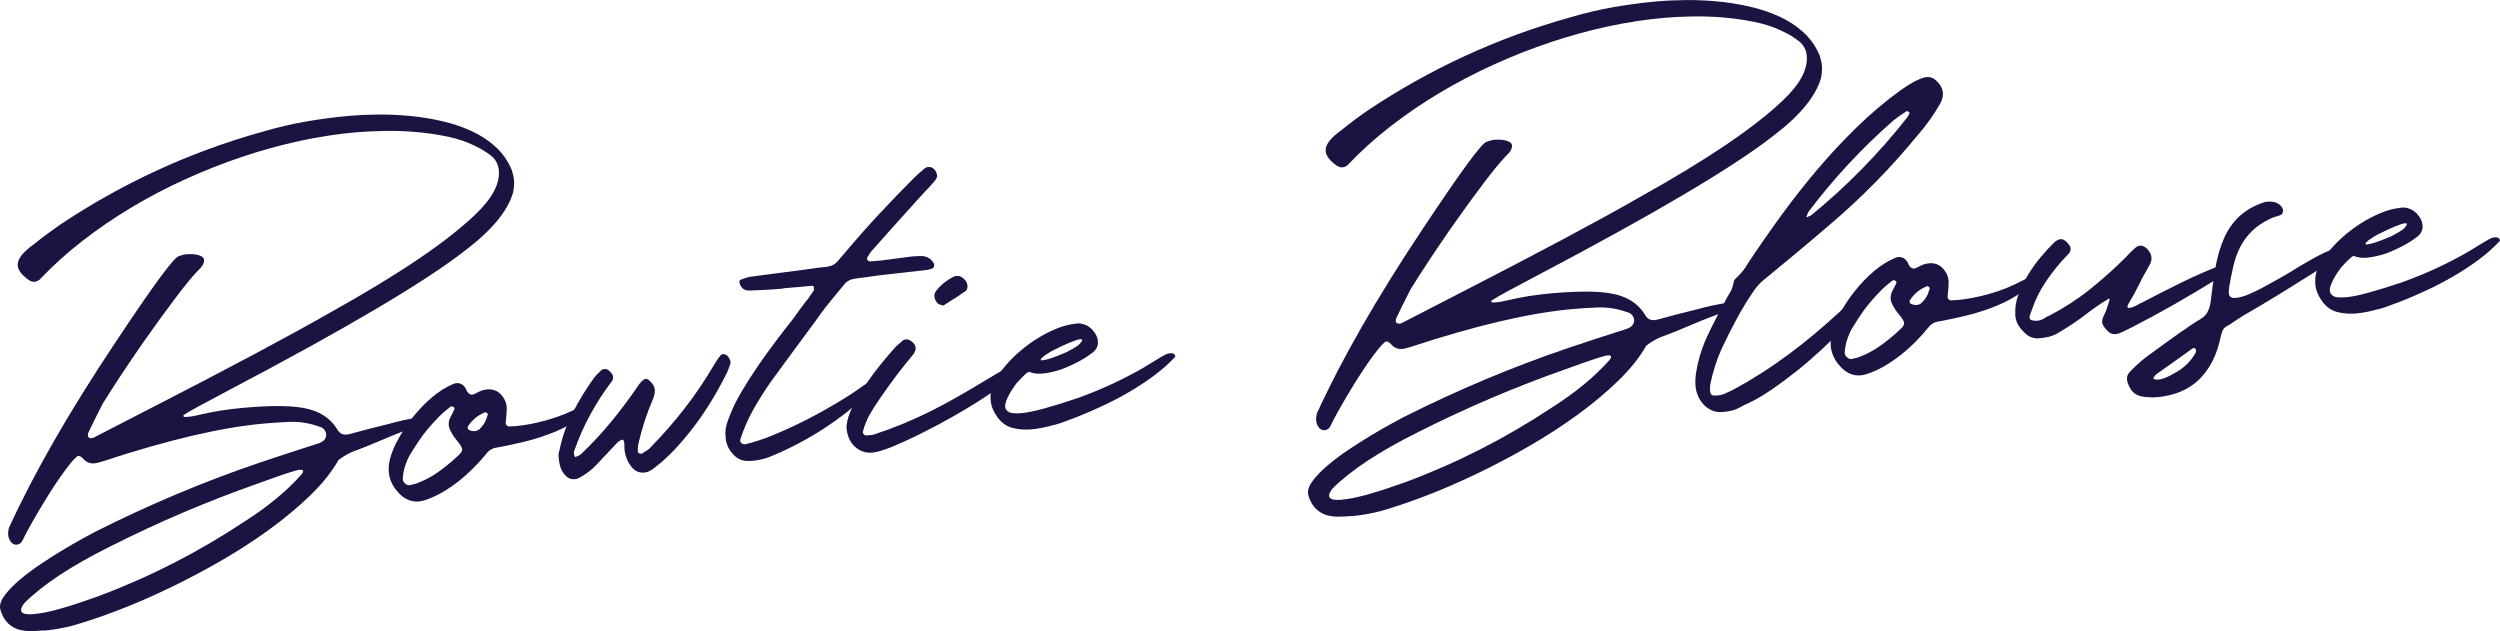 <?xml version="1.0" encoding="UTF-8"?><svg xmlns="http://www.w3.org/2000/svg" width="628.56" height="158.67" viewBox="0 0 628.56 158.67"><defs><style>.d{fill:#1b1442;}</style></defs><g id="a"/><g id="b"><g id="c"><g><path class="d" d="M10.9,158.51c-1.14,.1-2.25,.15-3.33,.16-1.08,0-2.09-.14-3.01-.43-.93-.29-1.77-.79-2.51-1.5-.75-.71-1.35-1.7-1.82-2.98-.13-.43-.2-.75-.22-.97-.08-.96,.35-2.06,1.3-3.29s2.2-2.5,3.74-3.8c1.54-1.3,3.26-2.59,5.15-3.86,1.9-1.27,3.74-2.45,5.55-3.53,1.8-1.08,3.44-2.03,4.91-2.84,1.47-.81,2.57-1.41,3.29-1.78,6.8-3.42,13.64-6.58,20.51-9.47,6.87-2.89,13.91-5.56,21.1-8,2.44-.83,4.89-1.64,7.33-2.43,2.45-.79,4.89-1.57,7.34-2.36,1.28-.51,1.87-1.29,1.78-2.34-.22-.99-.8-1.61-1.75-1.83-1.28-.46-2.56-.79-3.86-.99-1.3-.2-2.63-.25-3.99-.18-1.01,.04-2,.1-2.96,.16-.97,.06-1.95,.14-2.96,.23-10.68,.93-24.23,4.11-40.66,9.51-.94,.3-1.64,.47-2.07,.51-1.14,.1-2.08-.28-2.81-1.14-.49-.53-.93-.78-1.32-.74-.46,.26-1.08,.87-1.86,1.82-.78,.95-1.63,2.08-2.55,3.4-.92,1.32-1.87,2.74-2.83,4.28-.97,1.54-1.88,3.04-2.75,4.51-.86,1.46-1.65,2.83-2.35,4.11-.71,1.27-1.22,2.28-1.56,3.01-.19,.41-.41,.71-.68,.89-.27,.18-.54,.28-.8,.3-.57,.05-1.03-.13-1.37-.54-.49-.53-.77-1.19-.83-1.98-.04-.44,.02-1,.18-1.67,6.26-13.69,15.1-29.11,26.52-46.26,9.47-14.28,14.85-21.63,16.13-22.06,.77-.29,1.42-.46,1.94-.5,.26-.02,.65-.03,1.16-.04,.51,0,1,.05,1.47,.14,.47,.09,.89,.24,1.26,.45,.37,.21,.57,.49,.6,.84,.07,.83-.46,1.76-1.61,2.79-2.59,2.7-7.16,8.7-13.71,18.01-4.03,5.82-7.42,10.95-10.17,15.38-.83,1.62-1.53,3.01-2.11,4.19-.58,1.17-1.06,2.16-1.43,2.94-.15,.32-.21,.61-.19,.88,.04,.48,.37,.7,.98,.64,.26-.02,.52-.11,.77-.27,2.41-1.22,4.78-2.45,7.12-3.67,2.34-1.22,4.72-2.44,7.12-3.67,9.84-5.05,18.52-9.58,26.04-13.59s13.97-7.55,19.35-10.63c8.54-4.76,15.8-9.17,21.77-13.22,5.97-4.05,10.73-7.78,14.27-11.17,4.23-4.03,6.21-7.73,5.91-11.1-.13-1.53-.79-2.76-1.98-3.7-1.19-.93-2.49-1.73-3.92-2.4l-.35-.17c-1.98-.97-4.25-1.72-6.81-2.25-2.56-.53-5.19-.9-7.87-1.13-2.69-.23-5.34-.31-7.96-.26-2.62,.05-4.98,.17-7.08,.35-4.55,.4-9.24,1.12-14.07,2.16-4.83,1.04-9.64,2.37-14.44,3.98-4.8,1.61-9.55,3.48-14.26,5.62-4.71,2.13-9.24,4.5-13.6,7.11-4.36,2.61-8.49,5.43-12.39,8.46-3.9,3.03-7.47,6.26-10.7,9.67-.41,.34-.86,.54-1.34,.58-.39,.03-.85-.1-1.36-.41-1.79-1.25-2.73-2.47-2.83-3.66-.14-1.58,1.23-3.37,4.09-5.39,1.03-.84,2.08-1.66,3.16-2.46s2.16-1.58,3.24-2.33c15.79-10.56,32.78-18.37,50.95-23.45,1.94-.57,3.79-1.06,5.56-1.48,1.77-.42,3.55-.78,5.33-1.09,1.78-.31,3.58-.59,5.39-.83,1.81-.25,3.7-.46,5.67-.63,2.14-.19,4.51-.3,7.08-.32,2.58-.03,5.22,.08,7.94,.33,2.71,.25,5.41,.67,8.08,1.28,2.68,.6,5.18,1.43,7.5,2.49,2.32,1.05,4.37,2.39,6.14,4,1.77,1.61,3.13,3.56,4.09,5.86,.3,.94,.49,1.79,.55,2.53,.08,.96,0,2.03-.25,3.2-1.36,4.62-5.37,9.45-12.03,14.49-10.03,7.85-29.87,19.58-59.52,35.18-3.12,1.64-5.6,2.96-7.43,3.96-1.83,1-3.04,1.7-3.62,2.1-.13,.01-.2,.07-.22,.18-.01,.11-.04,.19-.08,.24,.14,.12,.25,.19,.32,.2,.07,.02,.39,0,.96-.05,.79-.07,1.57-.2,2.35-.4,1.99-.48,3.94-.87,5.85-1.17,1.91-.3,3.83-.53,5.76-.7,6.92-.61,12.02-.57,15.3,.12,3.77,.73,6.51,2.52,8.21,5.37,.52,.92,1.31,1.34,2.36,1.25l.72-.13c2.97-.83,6.05-1.63,9.25-2.4,1.85-.51,3.43-.91,4.73-1.17s2.36-.46,3.19-.58c1.14-.1,1.89-.01,2.27,.26,.14,.12,.22,.25,.23,.38,.03,.35-1.09,.93-3.35,1.75-.73,.29-1.71,.66-2.95,1.12-1.24,.46-2.71,1.05-4.41,1.78-3.66,1.55-6.17,2.57-7.54,3.04-1.45,.52-2.86,1.31-4.23,2.36-1.68,2.97-4.04,5.92-7.07,8.86s-6.45,5.79-10.27,8.57c-3.82,2.78-7.9,5.42-12.24,7.92-4.35,2.5-8.71,4.8-13.09,6.9-4.38,2.1-8.66,3.96-12.85,5.56-4.18,1.6-8,2.88-11.44,3.85-1.86,.47-3.79,.84-5.79,1.1l-1.44,.13Zm-1.04-4.28c3.01-.4,7.91-1.82,14.71-4.27,12.99-4.84,25.25-11.1,36.8-18.77,5.89-3.74,10.71-7.71,14.44-11.92,.28-.33,.41-.63,.38-.89-.02-.22-.34-.3-.95-.25-.88,.08-4.33,1.22-10.35,3.42-6.38,2.24-12.65,4.67-18.82,7.3-6.17,2.63-12.27,5.47-18.31,8.52-9.72,4.82-16.94,9.58-21.65,14.27-1.58,2.08-.84,3.01,2.23,2.78l1.5-.2Z"/><path class="d" d="M146.06,102.22c1.47-.79,2.45-1.21,2.93-1.25,.48-.04,.47,.31-.04,1.06-1.14,1.56-2.69,2.93-4.64,4.11-1.95,1.19-4.05,2.2-6.32,3.03-2.26,.84-4.55,1.52-6.87,2.06-2.31,.53-4.38,.97-6.21,1.3-1.09,.14-1.97,.66-2.64,1.55-.96,1.19-2.02,2.37-3.2,3.55-1.18,1.18-2.42,2.3-3.74,3.34-1.32,1.04-2.69,1.98-4.12,2.81-1.43,.83-2.89,1.49-4.39,1.97-.51,.18-1.01,.29-1.49,.33-1.79,.16-3.42-.47-4.86-1.89-2.47-2.48-3.27-5.4-2.42-8.79,.43-1.67,1.18-3.44,2.25-5.32,1.07-1.88,2.31-3.7,3.72-5.46,1.41-1.75,2.95-3.33,4.61-4.74,1.66-1.4,3.32-2.46,4.98-3.18,.21-.11,.4-.19,.57-.25,.17-.06,.37-.1,.59-.12,.48-.04,.93,.06,1.35,.31,.42,.25,.79,.67,1.1,1.26,0,.09,.04,.15,.08,.19,.01,.13,.04,.22,.09,.26,.41,.63,.83,.92,1.27,.88,.17-.01,.3-.05,.39-.1,.17-.06,.32-.12,.45-.17,.13-.05,.27-.13,.44-.24,.17-.1,.34-.18,.51-.24,.17-.06,.34-.14,.51-.24,.51-.18,1.01-.29,1.49-.33,1.4-.12,2.55,.28,3.45,1.22,.9,.94,1.4,2.04,1.51,3.31-.01,.88-.06,1.79-.16,2.73l-.11,1c-.02,.27,.04,.5,.19,.71,.15,.21,.34,.32,.56,.35,.26-.02,.53-.04,.79-.04s.55-.02,.86-.04c2.54-.22,5.26-.75,8.17-1.58,2.91-.83,5.69-1.95,8.34-3.38Zm-31.95,.15s-.11-.02-.21-.08c-.09-.06-.16-.11-.21-.15-.09,0-.26,.07-.51,.18-.99,.75-1.96,1.59-2.89,2.54-.93,.94-1.84,1.94-2.72,2.98-.88,1.05-1.69,2.13-2.43,3.26-.74,1.12-1.44,2.22-2.09,3.29-1.06,1.95-1.66,3.94-1.79,5.98,0,.44,.18,.83,.57,1.17,.38,.34,.77,.5,1.17,.46,.04-.05,.15-.08,.32-.09,.22-.06,.42-.11,.62-.15s.4-.09,.62-.15c2.05-.75,3.93-1.73,5.63-2.94,1.7-1.21,3.33-2.54,4.88-4,.78-.69,1.16-1.25,1.14-1.69-.02-.44-.42-1.13-1.21-2.08-.74-.86-1.32-1.74-1.75-2.62-.53-1.01-.58-2.04-.14-3.1,.11-.23,.23-.45,.34-.66,.11-.21,.23-.43,.34-.66l.5-1.04s-.02-.12-.05-.23c-.03-.11-.07-.18-.12-.22Zm8.56,1.77s-.07-.08-.08-.13l-.21-.18c-.05-.08-.12-.13-.21-.15-.09-.01-.16-.02-.2-.02-1.83,.73-3.27,1.92-4.32,3.55-.08,.1-.1,.24-.06,.44,.04,.2,.13,.33,.27,.41,.51,.27,1.03,.37,1.55,.33,.44-.04,.83-.21,1.18-.53,.35-.32,.67-.69,.96-1.11,.29-.42,.53-.87,.71-1.35,.18-.48,.32-.9,.42-1.26Z"/><path class="d" d="M140.42,114.16c.07-.23,.12-.46,.17-.71,.04-.25,.1-.48,.17-.71,.69-3.19,1.8-6.26,3.33-9.19,1.53-2.94,3.24-5.72,5.12-8.36,.39-.56,.9-1.12,1.51-1.65,.12-.1,.26-.24,.42-.43,.2-.19,.46-.3,.77-.33,.44-.04,.82,.08,1.16,.36,.14,.12,.36,.34,.65,.67,.25,.29,.38,.62,.42,.99,.03,.37-.05,.7-.25,.98-2.02,2.65-3.83,5.43-5.42,8.35-1.6,2.92-2.94,5.95-4.04,9.09-.04,.05-.06,.09-.05,.14,0,.04-.01,.09-.05,.14-.07,.23-.07,.47,0,.73,.07,.26,.15,.49,.26,.7,.08-.05,.16-.08,.22-.09s.14-.03,.22-.08c.3-.11,.62-.27,.95-.48,2.81-2.67,5.43-5.49,7.86-8.46,2.43-2.97,4.74-6.07,6.93-9.31,.32-.42,.72-.81,1.22-1.17,.04,0,.09-.02,.13-.04,.04-.03,.11-.04,.19-.05,.22-.02,.42,.03,.61,.15,.9,.67,1.44,1.38,1.64,2.14,.2,.76,.06,1.71-.41,2.85-1.54,3.58-2.74,7.25-3.6,11.03-.07,.23-.11,.47-.13,.74-.02,.27-.04,.51-.07,.73,.03,.31,.02,.53,0,.66,.01,.13,.1,.26,.26,.37,.16,.12,.36,.17,.58,.15,.17-.02,.3-.05,.39-.1,.08-.1,.16-.17,.25-.22,.08-.05,.17-.1,.25-.15,.51-.26,.94-.57,1.31-.91l.24-.29c3.12-3.18,5.98-6.47,8.6-9.85,2.62-3.38,5.06-7,7.32-10.86,.46-.79,.99-1.56,1.58-2.32,.12-.19,.33-.29,.63-.32l.26-.02c.45,.05,.85,.33,1.2,.85,.35,.52,.5,.98,.45,1.38-.1,.36-.21,.71-.34,1.05-.13,.34-.26,.7-.4,1.06-1.05,2.17-2.25,4.4-3.62,6.7-1.36,2.3-2.86,4.54-4.47,6.71-1.62,2.17-3.34,4.23-5.15,6.17-1.81,1.95-3.72,3.64-5.71,5.1-.04,.05-.1,.08-.19,.08-.54,.4-1.16,.63-1.86,.69-1.23,.11-2.28-.37-3.17-1.44-1.19-1.53-1.79-3.29-1.78-5.27,.02-.22,.02-.44-.02-.66-.04-.22-.09-.43-.16-.65-.05-.04-.08-.1-.08-.19,0-.04-.07-.06-.2-.05l-.26,.02s-.08,.07-.13,.08c-.04,0-.09,.03-.13,.08-.21,.11-.4,.22-.56,.35-.17,.12-.33,.28-.49,.47-1.66,1.73-3.33,3.51-5.03,5.34-1.33,1.39-2.85,2.52-4.54,3.37-.34,.12-.62,.19-.84,.21-.79,.07-1.47-.14-2.04-.62-.81-.72-1.36-1.57-1.64-2.54s-.43-2.02-.44-3.17Z"/><path class="d" d="M188.23,73.05c-1.15-.03-1.91-.65-2.28-1.85-.13-.47-.02-.77,.32-.89,.08-.05,.16-.08,.22-.08s.14-.03,.22-.09c.72-.28,1.41-.48,2.07-.58,2.27-.29,4.54-.58,6.8-.89,2.27-.31,4.53-.61,6.8-.89,.61-.1,1.24-.18,1.9-.26,.66-.08,1.29-.17,1.9-.27l1.18-.1c.39-.04,.7-.08,.91-.15,.96-.17,1.71-.59,2.27-1.26,.32-.38,.66-.77,1.02-1.18,.36-.41,.7-.8,1.02-1.18,2.76-3.29,5.58-6.48,8.46-9.57,2.88-3.1,5.85-6.17,8.89-9.21,.41-.39,.8-.75,1.19-1.1s.79-.69,1.2-1.03c.33-.29,.69-.46,1.08-.49,.83-.07,1.49,.36,1.96,1.28,.37,.67,.32,1.34-.16,2-.28,.33-.55,.64-.81,.93-.26,.29-.53,.6-.81,.93-.16,.15-.31,.29-.43,.43s-.26,.29-.43,.43c-.44,.52-.9,1.04-1.39,1.54s-.95,1.02-1.39,1.54c-1.73,1.92-3.46,3.83-5.19,5.75-1.73,1.92-3.46,3.85-5.18,5.81-.49,.48-.9,1.05-1.24,1.7-.16,.19-.26,.33-.29,.42-.07,.23-.07,.4-.02,.53,.29,.33,.55,.48,.77,.46l2.96-.26,.2-.02c.48-.09,.95-.15,1.41-.19s.93-.1,1.41-.19c.74-.11,1.5-.21,2.29-.3,.79-.09,1.55-.19,2.29-.3,.48-.04,.93-.07,1.35-.08,.42-.01,.85-.02,1.29-.01,1.34,.15,2.3,.84,2.89,2.06,.01,.13,0,.3-.06,.5-.05,.2-.11,.35-.19,.45-.21,.11-.45,.19-.71,.26-.26,.07-.52,.13-.78,.2l-7.86,.89c-.83,.12-1.64,.21-2.42,.28-.79,.07-1.6,.16-2.42,.28-.35,.08-.72,.13-1.11,.16-.39,.04-.76,.09-1.11,.16-.48,.09-.98,.15-1.5,.2s-1.03,.11-1.5,.2c-1.36,.12-2.41,.7-3.16,1.73-1.2,1.43-2.41,2.89-3.62,4.39-1.22,1.5-2.35,3.02-3.41,4.57-1.89,2.55-3.77,5.08-5.62,7.61-1.85,2.52-3.72,5.08-5.62,7.67-1.61,2.3-3.07,4.62-4.39,6.97-1.32,2.34-2.41,4.85-3.28,7.53-.1,.32-.02,.61,.24,.87,.27,.26,.6,.38,.99,.34,2.16-.5,4.56-1.29,7.2-2.38,2.64-1.09,5.32-2.33,8.05-3.71,2.72-1.38,5.35-2.84,7.89-4.36,2.54-1.52,4.74-2.96,6.6-4.32,.58-.4,1.12-.7,1.61-.9,.49-.2,.91-.31,1.26-.34,.22-.02,.38,.01,.47,.09,.19,.16,.26,.35,.22,.58s-.16,.46-.34,.69c-.18,.24-.37,.46-.57,.68-.2,.22-.39,.38-.55,.48-.04,.05-.07,.07-.09,.07-.02,0-.05,.03-.09,.07-7.58,7.19-16.16,12.73-25.74,16.61-1.28,.46-2.56,.75-3.83,.86-.22,.02-.45,.04-.69,.06-.24,.02-.47,.02-.7,0-1.32,.03-2.44-.41-3.36-1.29-1.4-1.33-2.15-2.88-2.26-4.63-.17-1.4,.02-2.8,.56-4.22,.07-.23,.16-.45,.27-.69,.11-.23,.2-.46,.27-.69,.72-1.87,1.71-3.88,2.98-6.02,1.27-2.14,2.64-4.28,4.1-6.41,1.47-2.13,2.96-4.21,4.49-6.22,1.52-2.01,2.94-3.84,4.25-5.5,.55-.8,1.11-1.57,1.68-2.33,.57-.76,1.14-1.51,1.69-2.26,.04-.05,.08-.07,.13-.08l1.76-2.54c.03-.13,.03-.42,0-.86-.05-.04-.07-.08-.08-.12,0-.09-.06-.14-.15-.15-.09-.01-.18-.02-.27-.01l-6.3,.55c-.22,.02-.42,.04-.59,.05s-.35,.05-.52,.11c-1.4,.12-2.81,.23-4.24,.3-1.43,.08-2.84,.14-4.25,.17Z"/><path class="d" d="M219.39,113.8c-1.05,.09-1.99-.05-2.82-.42-.83-.37-1.52-.88-2.09-1.54-.56-.66-.98-1.4-1.25-2.24s-.4-1.67-.39-2.51c.13-1.51,.68-3.2,1.64-5.07,.96-1.87,2.08-3.73,3.35-5.59,1.27-1.85,2.6-3.61,3.97-5.28,1.38-1.66,2.55-3.02,3.51-4.08l1.29-1.11c.32-.38,.7-.59,1.14-.63,.44-.04,.82,.06,1.15,.3,1.5,.97,1.73,2.14,.7,3.51-2.96,3.52-5.72,7.18-8.3,10.98-.04,.09-.13,.23-.29,.42-.86,1.22-1.66,2.48-2.38,3.78s-1.28,2.71-1.68,4.25c-.02,.22,.06,.44,.25,.64,.19,.2,.42,.29,.69,.27,.35-.03,.7-.06,1.05-.09s.7-.1,1.04-.22c2.53-.84,4.93-1.73,7.21-2.68,2.28-.95,4.49-1.96,6.65-3.03,2.16-1.07,4.32-2.22,6.48-3.45,2.16-1.22,4.4-2.54,6.7-3.93,1.09-.67,2.1-1.28,3.05-1.82s1.77-1.03,2.49-1.44c.21-.11,.48-.21,.8-.3,.32-.09,.62-.15,.88-.18,.57-.05,.87,.12,.91,.52-.02,.75-.78,1.78-2.28,3.08-1.5,1.3-3.39,2.7-5.69,4.2-2.29,1.5-4.83,3.04-7.6,4.6-2.77,1.57-5.48,3-8.12,4.32-2.64,1.31-5.04,2.4-7.19,3.28-2.15,.87-3.78,1.36-4.87,1.45Zm17.81-36.96c-.09-.04-.18-.06-.27-.08-.09-.01-.18-.04-.27-.08-.27-.06-.5-.13-.68-.21-.52-.44-.86-.97-1-1.6-.14-.63-.04-1.18,.32-1.65,1.15-1.51,2.63-2.72,4.45-3.63,.12-.1,.26-.16,.42-.17l.43-.04c.57-.05,1.09,.15,1.57,.59,.81,.64,1.16,1.4,1.06,2.29-.03,.18-.08,.36-.15,.54-.07,.18-.17,.3-.3,.36-.71,.5-1.4,.98-2.09,1.44s-1.39,.89-2.1,1.31c-.21,.15-.44,.3-.69,.46s-.48,.31-.69,.46Z"/><path class="d" d="M270.68,81.32c.66-.06,1.33,.04,2.01,.29,.54,.13,1.17,.54,1.89,1.22,.88,.98,1.36,1.91,1.44,2.79l.02,.26c.09,1.01-.32,1.9-1.22,2.69-1.24,.95-2.49,1.75-3.76,2.41-1.27,.66-2.62,1.28-4.07,1.85-1.89,.61-3.51,.97-4.87,1.09-1.31,.12-2.43-.03-3.35-.43l-.2,.02c-.47,.22-1.5,1.21-3.11,2.99-.24,.33-.52,.74-.85,1.23-.33,.49-.64,1-.92,1.54-.28,.53-.53,1.06-.72,1.59-.2,.52-.28,.98-.24,1.38,.07,.79,.58,1.32,1.53,1.59,.76,.11,1.69,.12,2.78,.02,2.45-.21,7.06-1.46,13.83-3.73,3.21-1.16,6.15-2.37,8.82-3.62,2.67-1.25,5.14-2.52,7.41-3.82,3.97-2.46,6.12-3.71,6.42-3.74,.13-.06,.37-.1,.72-.13,.57-.05,.96,.12,1.17,.49,.05,.13,.09,.24,.09,.32v.07c-1.57,1.68-3.35,3.26-5.34,4.74-1.99,1.48-4.07,2.85-6.26,4.12-2.18,1.27-4.41,2.44-6.68,3.5-2.27,1.06-4.49,2.01-6.66,2.87-3.24,1.25-5.15,1.91-5.72,1.96-2.07,.58-3.93,.94-5.6,1.08-1.62,.14-3.19,.01-4.7-.38-1.51-.4-2.77-1.3-3.78-2.71-1.01-1.41-1.57-2.82-1.69-4.22v-.13c-.23-2.54,.68-4.98,2.72-7.32,1.03-1.37,2.26-2.72,3.71-4.06,1.45-1.34,3.02-2.56,4.71-3.66,1.69-1.1,3.43-2.02,5.22-2.77,1.79-.75,3.53-1.2,5.24-1.35Zm-9,9.12c.01,.13,.15,.19,.41,.16,1.09-.1,3.11-.78,6.04-2.05,.72-.37,1.32-.7,1.8-.98,.48-.28,.89-.55,1.22-.8,.65-.63,.96-1.08,.94-1.34,0-.09-.17-.14-.48-.16-1.26,.2-3.67,1.2-7.21,3.01-1.85,1.09-2.75,1.81-2.72,2.16Z"/><path class="d" d="M339.76,129.74c-1.14,.1-2.25,.15-3.33,.16-1.08,0-2.09-.14-3.02-.43-.93-.29-1.77-.79-2.51-1.5-.75-.71-1.35-1.7-1.82-2.98-.13-.43-.2-.75-.22-.97-.08-.96,.35-2.06,1.3-3.29,.95-1.23,2.2-2.5,3.74-3.8,1.54-1.3,3.26-2.59,5.15-3.86,1.9-1.27,3.74-2.44,5.55-3.53,1.8-1.08,3.44-2.03,4.91-2.84,1.47-.81,2.57-1.41,3.29-1.78,6.8-3.42,13.64-6.58,20.51-9.47,6.87-2.89,13.91-5.56,21.1-8,2.44-.83,4.89-1.64,7.33-2.43,2.45-.79,4.89-1.57,7.34-2.36,1.28-.51,1.87-1.29,1.78-2.34-.22-1-.8-1.61-1.75-1.83-1.28-.46-2.56-.79-3.86-.99-1.3-.19-2.63-.25-3.99-.18-1.01,.04-2,.1-2.96,.16-.97,.06-1.95,.14-2.96,.23-10.68,.94-24.23,4.11-40.66,9.51-.94,.3-1.64,.47-2.07,.51-1.14,.1-2.08-.28-2.81-1.14-.49-.53-.93-.78-1.32-.75-.46,.26-1.08,.87-1.86,1.82-.78,.95-1.63,2.08-2.55,3.4-.92,1.32-1.87,2.74-2.83,4.28-.97,1.54-1.88,3.04-2.75,4.51-.86,1.46-1.65,2.83-2.35,4.11-.71,1.28-1.22,2.28-1.56,3.01-.18,.41-.41,.71-.68,.89-.27,.18-.54,.28-.8,.3-.57,.05-1.03-.13-1.37-.54-.49-.53-.77-1.19-.83-1.98-.04-.44,.02-.99,.18-1.67,6.26-13.69,15.1-29.11,26.52-46.26,9.47-14.28,14.85-21.63,16.13-22.06,.77-.29,1.42-.45,1.94-.5,.26-.02,.65-.03,1.15-.04,.51,0,1,.04,1.47,.14,.47,.09,.89,.24,1.26,.45,.37,.21,.57,.49,.6,.84,.07,.83-.46,1.76-1.61,2.79-2.59,2.7-7.16,8.7-13.71,18.01-4.03,5.82-7.42,10.95-10.17,15.38-.83,1.62-1.53,3.01-2.11,4.19-.58,1.17-1.06,2.16-1.43,2.94-.15,.32-.21,.61-.19,.88,.04,.48,.37,.7,.98,.64,.26-.02,.52-.11,.77-.27,2.41-1.22,4.78-2.45,7.12-3.67,2.34-1.22,4.72-2.44,7.12-3.67,9.84-5.05,18.52-9.58,26.04-13.59s13.97-7.55,19.35-10.63c8.54-4.76,15.79-9.17,21.77-13.22,5.97-4.05,10.73-7.78,14.27-11.17,4.23-4.03,6.21-7.73,5.91-11.1-.13-1.53-.79-2.76-1.98-3.7s-2.49-1.73-3.92-2.4l-.35-.17c-1.98-.97-4.25-1.72-6.81-2.25-2.56-.53-5.19-.9-7.87-1.13-2.69-.23-5.34-.31-7.96-.26-2.62,.05-4.98,.17-7.08,.36-4.55,.4-9.24,1.12-14.07,2.16-4.83,1.04-9.64,2.37-14.44,3.98-4.8,1.61-9.55,3.48-14.26,5.62s-9.24,4.5-13.6,7.11c-4.36,2.61-8.49,5.43-12.39,8.46-3.9,3.03-7.47,6.26-10.7,9.67-.41,.35-.86,.54-1.34,.58-.39,.04-.85-.1-1.36-.41-1.79-1.25-2.73-2.47-2.83-3.66-.14-1.58,1.23-3.37,4.09-5.39,1.03-.84,2.08-1.66,3.16-2.46,1.08-.8,2.15-1.58,3.24-2.33,15.79-10.56,32.78-18.37,50.95-23.45,1.94-.57,3.79-1.06,5.56-1.48,1.77-.42,3.55-.78,5.33-1.1,1.78-.31,3.58-.59,5.39-.83,1.81-.25,3.7-.46,5.67-.63,2.14-.19,4.51-.29,7.08-.32s5.22,.08,7.94,.33c2.71,.25,5.41,.67,8.08,1.28,2.68,.6,5.18,1.43,7.5,2.49,2.32,1.05,4.37,2.39,6.14,4,1.77,1.61,3.13,3.56,4.09,5.86,.3,.94,.49,1.79,.55,2.53,.08,.96,0,2.03-.25,3.2-1.36,4.62-5.37,9.45-12.03,14.49-10.03,7.85-29.87,19.58-59.52,35.18-3.12,1.64-5.6,2.96-7.43,3.96-1.83,1-3.04,1.7-3.62,2.1-.13,.01-.2,.07-.22,.18-.01,.11-.04,.19-.08,.24,.14,.12,.25,.19,.32,.2,.07,.02,.39,0,.96-.05,.79-.07,1.57-.2,2.35-.4,1.99-.48,3.94-.87,5.85-1.17,1.91-.3,3.83-.53,5.76-.7,6.92-.6,12.02-.57,15.29,.12,3.77,.73,6.51,2.52,8.21,5.37,.52,.92,1.31,1.34,2.36,1.25l.72-.13c2.97-.83,6.05-1.63,9.25-2.4,1.85-.51,3.43-.91,4.73-1.17,1.3-.27,2.36-.46,3.19-.58,1.14-.1,1.89-.01,2.27,.26,.14,.12,.22,.25,.23,.38,.03,.35-1.09,.93-3.35,1.75-.73,.29-1.71,.66-2.95,1.12-1.24,.46-2.71,1.05-4.41,1.78-3.66,1.56-6.17,2.57-7.54,3.04-1.45,.52-2.86,1.31-4.23,2.35-1.68,2.97-4.04,5.92-7.07,8.86-3.03,2.93-6.45,5.79-10.27,8.57-3.82,2.78-7.9,5.42-12.24,7.92-4.35,2.5-8.71,4.8-13.09,6.9-4.38,2.1-8.66,3.96-12.85,5.56-4.18,1.6-8,2.88-11.44,3.85-1.86,.47-3.79,.84-5.79,1.1l-1.44,.13Zm-1.04-4.28c3.01-.4,7.91-1.82,14.71-4.26,12.99-4.84,25.25-11.1,36.8-18.77,5.89-3.74,10.71-7.71,14.44-11.92,.28-.33,.41-.63,.38-.89-.02-.22-.33-.3-.95-.25-.88,.08-4.33,1.22-10.35,3.42-6.38,2.23-12.65,4.67-18.82,7.3-6.17,2.63-12.27,5.47-18.31,8.52-9.72,4.82-16.94,9.58-21.65,14.27-1.58,2.08-.84,3.01,2.23,2.78l1.5-.2Z"/><path class="d" d="M432.95,103.59c-.92,.08-1.77-.06-2.55-.41-.78-.35-1.46-.83-2.04-1.44-.58-.61-1.05-1.32-1.41-2.13-.36-.81-.57-1.65-.65-2.52-.1-1.09-.04-2.27,.16-3.52,.2-1.25,.47-2.51,.83-3.78,.35-1.26,.77-2.49,1.27-3.68,.49-1.19,.98-2.27,1.47-3.24,.71-1.43,1.43-2.84,2.14-4.22,.72-1.39,1.46-2.77,2.22-4.16,.79-1.08,1.28-2.25,1.48-3.5,.02-.27,.12-.51,.3-.72,.18-.21,.37-.42,.58-.61,1.1-1.02,2.01-2.18,2.74-3.48,2.61-3.93,5.35-7.88,8.23-11.84,2.87-3.96,5.89-7.8,9.05-11.54,3.16-3.74,6.48-7.32,9.98-10.73,3.49-3.42,7.17-6.53,11.03-9.33,.38-.25,.84-.57,1.41-.95,.56-.38,1.15-.74,1.76-1.08,.61-.34,1.22-.64,1.84-.89,.62-.25,1.15-.4,1.58-.44,.96-.08,1.76,.2,2.39,.85,1.86,1.65,2.23,3.56,1.1,5.73-1.65,2.88-3.49,5.49-5.54,7.83-3.39,4.13-6.92,8.08-10.61,11.85-3.69,3.76-7.58,7.39-11.69,10.88-2.75,2.36-5.51,4.7-8.29,7.01-2.78,2.32-5.58,4.63-8.42,6.96-.87,.69-1.81,1.79-2.82,3.29-1.02,1.5-2,3.1-2.96,4.79-.95,1.7-1.84,3.37-2.67,5.03-.83,1.66-1.48,3-1.96,4.01-.67,1.47-1.24,2.96-1.72,4.49-.48,1.52-.88,3.06-1.18,4.64-.06,.36-.08,.7-.08,1.03,0,.33,.05,.67,.12,1.01,.01,.17,.11,.32,.27,.44,.17,.12,.31,.19,.45,.23l.33-.03c.14,.03,.28,.04,.43,.03,.15-.01,.3-.03,.43-.04,.48-.04,.96-.15,1.43-.32,1.06-.45,2.1-.94,3.11-1.5,1.01-.55,2-1.11,2.96-1.68,2.52-1.5,4.9-3.03,7.14-4.59,2.25-1.56,4.42-3.18,6.52-4.84,2.1-1.66,4.18-3.4,6.23-5.21,2.05-1.81,4.11-3.69,6.19-5.64,.98-.88,1.8-1.35,2.46-1.41,.61-.05,.98,.17,1.12,.66,.13,.5,.04,.93-.28,1.32-.15,.28-.47,.71-.94,1.31-.48,.59-1.02,1.24-1.62,1.93-.6,.69-1.19,1.35-1.78,1.97-.58,.63-1.04,1.11-1.36,1.44-.04,.05-.07,.07-.09,.07-.02,0-.05,.03-.09,.08-1.45,1.54-3.15,3.21-5.09,5.01s-3.98,3.56-6.12,5.27c-2.15,1.71-4.31,3.31-6.5,4.8-2.19,1.49-4.25,2.68-6.21,3.55-.3,.11-.58,.25-.86,.41-.27,.16-.56,.31-.85,.47-.72,.37-1.43,.63-2.15,.78-.71,.15-1.44,.26-2.19,.32Zm21.83-49.22c.22-.02,.39-.08,.51-.18,8.98-7.31,17.1-15.59,24.36-24.83,.19-.33,.34-.65,.45-.96-.02-.17-.11-.28-.29-.31-.14-.12-.28-.17-.41-.16-.17,.1-.32,.21-.47,.31-.15,.1-.3,.2-.47,.31-.79,.51-1.62,1.11-2.49,1.81-7.83,6.86-14.9,14.47-21.23,22.83-.08,.1-.14,.19-.17,.28s-.07,.18-.11,.27c-.04,.09-.05,.16-.05,.2,0,.04-.01,.09-.05,.14-.19,.37-.19,.55-.02,.53,.13-.01,.28-.09,.44-.24Z"/><path class="d" d="M508.6,70.5c1.47-.79,2.45-1.21,2.93-1.25,.48-.04,.47,.31-.04,1.06-1.14,1.56-2.69,2.93-4.64,4.11-1.95,1.19-4.05,2.2-6.32,3.04-2.27,.84-4.55,1.52-6.87,2.06-2.31,.53-4.38,.97-6.21,1.3-1.09,.14-1.97,.66-2.64,1.55-.96,1.19-2.02,2.37-3.2,3.55-1.18,1.19-2.42,2.3-3.74,3.34-1.32,1.04-2.7,1.98-4.12,2.81-1.43,.83-2.89,1.49-4.39,1.97-.51,.18-1.01,.29-1.49,.33-1.79,.16-3.42-.47-4.86-1.89-2.47-2.48-3.27-5.4-2.42-8.79,.43-1.67,1.18-3.45,2.25-5.33,1.07-1.88,2.31-3.7,3.72-5.45,1.41-1.75,2.95-3.33,4.61-4.74,1.66-1.4,3.32-2.46,4.98-3.18,.21-.11,.4-.19,.57-.25,.17-.06,.37-.1,.58-.12,.48-.04,.93,.06,1.35,.31,.42,.25,.79,.67,1.1,1.26,0,.09,.03,.15,.08,.19,.01,.13,.04,.22,.09,.26,.41,.63,.83,.92,1.27,.88,.17-.01,.3-.05,.39-.1,.17-.06,.32-.12,.45-.17,.13-.05,.28-.13,.44-.24,.17-.1,.34-.18,.51-.24,.17-.06,.34-.14,.51-.24,.51-.18,1.01-.29,1.49-.33,1.4-.12,2.55,.28,3.45,1.22,.9,.94,1.4,2.04,1.51,3.31-.01,.88-.06,1.79-.16,2.73l-.11,1c-.02,.27,.04,.5,.19,.71s.34,.32,.56,.35c.26-.02,.53-.04,.79-.04,.27,0,.55-.02,.86-.04,2.54-.22,5.26-.75,8.17-1.57s5.69-1.95,8.34-3.38Zm-31.95,.15s-.11-.02-.21-.08c-.09-.06-.17-.11-.21-.15-.09,0-.26,.07-.51,.18-.99,.75-1.96,1.59-2.89,2.54-.93,.94-1.84,1.94-2.72,2.98-.88,1.05-1.69,2.13-2.43,3.26-.74,1.12-1.44,2.22-2.09,3.29-1.06,1.95-1.66,3.94-1.79,5.98,0,.44,.18,.83,.57,1.17,.38,.34,.77,.5,1.17,.46,.04-.05,.15-.08,.32-.09,.22-.06,.42-.11,.62-.15,.19-.04,.4-.09,.62-.15,2.05-.75,3.93-1.73,5.63-2.94s3.33-2.54,4.88-4c.78-.68,1.16-1.25,1.14-1.69-.02-.44-.42-1.13-1.21-2.08-.74-.86-1.32-1.74-1.75-2.63-.53-1.01-.58-2.04-.14-3.1,.11-.23,.23-.45,.34-.66,.11-.21,.23-.43,.34-.66l.5-1.04s-.02-.12-.05-.23c-.03-.11-.07-.18-.12-.22Zm8.56,1.77s-.07-.08-.08-.12l-.21-.18c-.05-.08-.12-.13-.21-.15-.09-.01-.16-.02-.2-.02-1.83,.73-3.27,1.92-4.32,3.55-.08,.1-.1,.24-.06,.44,.04,.19,.13,.33,.27,.41,.51,.26,1.02,.37,1.55,.33,.44-.04,.83-.21,1.18-.53,.35-.32,.67-.69,.96-1.11s.53-.87,.71-1.35c.18-.48,.32-.9,.42-1.26Z"/><path class="d" d="M506.71,79.13c-.13-1.53,.1-3.15,.7-4.86,.6-1.71,1.4-3.39,2.4-5.04,1-1.65,2.1-3.2,3.3-4.62s2.31-2.63,3.32-3.6c.57-.53,1.1-.82,1.58-.87,.79-.07,1.56,.46,2.32,1.58,.15,.16,.23,.39,.26,.67,.03,.29,0,.54-.07,.77-.14,.37-.46,.77-.95,1.21-1.78,1.83-3.47,3.92-5.08,6.27-1.6,2.35-2.8,4.75-3.6,7.2-.07,.23-.15,.44-.24,.65-.09,.21-.17,.42-.24,.65-.11,.23-.16,.48-.13,.74,.02,.26,.17,.47,.45,.62,.5,.13,.99,.18,1.47,.14,.53-.05,1.04-.2,1.55-.47l.75-.46c.25-.15,.53-.29,.83-.4,3.59-1.86,6.97-4.05,10.14-6.58,3.17-2.53,6.18-5.22,9.02-8.07,.68-.76,1.43-1.51,2.25-2.25,.45-.39,.89-.61,1.33-.65,.61-.05,1.23,.25,1.86,.9,1.13,1.27,1.31,2.58,.54,3.92-.42,.79-.85,1.58-1.31,2.36-.46,.79-.9,1.62-1.3,2.5-.9,1.8-1.81,3.47-2.74,5-.38,.7-.29,1.02,.28,.97,.39-.04,.88-.19,1.45-.46,.57-.27,.98-.5,1.23-.7h.13c3.25-1.71,6.58-3.4,10.01-5.09,3.42-1.69,6.84-3.19,10.26-4.5,.47-.22,.87-.34,1.22-.37,.39-.03,.6,.07,.62,.31,.02,.24-.05,.53-.22,.88-.17,.34-.37,.67-.61,.98-.24,.31-.42,.51-.54,.61-.04,.05-.07,.07-.09,.07-.02,0-.05,.03-.09,.07-.25,.2-.5,.38-.75,.53-.25,.15-.52,.33-.81,.53-3.52,2.16-7.03,4.24-10.54,6.25-3.51,2.01-7.08,3.94-10.71,5.8-.55,.27-1.1,.54-1.65,.81-.55,.27-1.12,.52-1.72,.75-.17,.06-.41,.1-.72,.13-.79,.07-1.5-.24-2.13-.94-.78-.86-1.18-1.54-1.21-2.04-.02-.5,.14-1.1,.47-1.79,.07-.18,.17-.38,.28-.59,.11-.21,.2-.43,.27-.65,.31-1,.54-1.68,.68-2.04,.14-.36,.19-.63,.13-.8-.1-.12-.21-.11-.33,.03-1.89,1.14-3.76,2.42-5.62,3.87-1.07,.84-2.21,1.66-3.42,2.45-1.21,.79-2.47,1.57-3.77,2.35-.84,.43-1.6,.71-2.27,.86-.67,.15-1.44,.26-2.32,.34-1.49,.09-2.75-.44-3.78-1.59-1.4-1.33-2.12-2.77-2.16-4.31Z"/><path class="d" d="M542.14,99.85l-.79,.07c-.8-.02-1.53-.07-2.2-.14-.67-.07-1.27-.23-1.79-.47-.53-.24-.99-.61-1.39-1.1-.4-.5-.74-1.17-1.04-2.03-.31-.99-.16-1.84,.44-2.55,1.13-1.2,2.42-2.39,3.86-3.58,1.58-1.15,3.15-2.31,4.73-3.46,1.58-1.15,3.15-2.28,4.73-3.39,.04-.05,.1-.08,.19-.08,.71-.5,1.41-.99,2.12-1.48,.71-.48,1.42-.93,2.13-1.34,.88-.52,1.51-1.13,1.89-1.85,.38-.72,.64-1.54,.78-2.48,.3-2.67,.69-5.49,1.18-8.44,.49-2.96,1.29-5.65,2.4-8.08,2.01-4.23,5.25-7.08,9.71-8.52,.21-.11,.4-.17,.58-.18,.17-.02,.37-.03,.59-.05,.7-.06,1.37,.02,2.01,.25,.64,.23,1.16,.66,1.57,1.29,.16,.34,.2,.7,.13,1.08-.08,.38-.27,.63-.56,.74-.17,.06-.33,.12-.48,.17-.15,.06-.31,.12-.48,.17-.52,.09-1.04,.27-1.54,.53-1.95,.92-3.53,1.99-4.75,3.2s-2.19,2.54-2.93,3.99c-.73,1.45-1.3,3.04-1.7,4.75-.4,1.71-.76,3.51-1.08,5.39,.02,.22,0,.38-.03,.47-.26,1.57,.27,2.29,1.58,2.18,1.05-.09,2.15-.39,3.3-.88,1.15-.5,2.19-.99,3.11-1.46,1.26-.68,2.56-1.39,3.88-2.13,1.33-.73,2.66-1.51,4-2.33,.38-.25,1.04-.66,2.01-1.23,.96-.57,1.98-1.16,3.05-1.76,1.07-.6,2.1-1.13,3.07-1.59,.97-.46,1.66-.71,2.05-.74,.83-.07,1.25,.46,1.27,1.61-.73,.73-2.85,2.19-6.37,4.4-2.84,1.79-5.69,3.56-8.53,5.31s-5.72,3.46-8.62,5.12c-.59,.36-1.17,.73-1.75,1.11-.58,.38-1.17,.77-1.75,1.18-.17,.1-.33,.19-.47,.27-.15,.08-.31,.17-.47,.27-.67,.41-1.06,.97-1.18,1.69-.07,.18-.12,.34-.16,.48-.03,.13-.06,.27-.1,.41-.89,4.45-2.66,8-5.32,10.66-2.66,2.66-6.28,4.19-10.88,4.59Zm.41-4.4c.66-.06,1.32-.23,1.97-.5,.66-.28,1.28-.6,1.87-.96,2.45-1.23,4.33-2.98,5.63-5.26,.03-.14,.06-.29,.09-.47,.03-.18,.01-.33-.04-.46-.15-.21-.33-.3-.55-.28-.09,0-.21,.06-.38,.17-1.45,1.05-2.92,2.11-4.42,3.17-1.5,1.06-2.99,2.11-4.49,3.17-.25,.2-.49,.46-.72,.79-.04,.05-.06,.11-.05,.2l.02,.2c.1,.08,.21,.14,.35,.17,.18,.03,.32,.05,.44,.06s.21,.02,.3,0Z"/><path class="d" d="M603.74,52.18c.66-.06,1.33,.04,2.01,.29,.54,.13,1.17,.54,1.89,1.22,.88,.98,1.36,1.91,1.43,2.79l.02,.26c.09,1.01-.32,1.9-1.22,2.69-1.24,.95-2.49,1.75-3.76,2.41-1.27,.66-2.62,1.28-4.07,1.85-1.89,.61-3.51,.97-4.87,1.09-1.31,.12-2.43-.03-3.35-.43l-.2,.02c-.47,.22-1.5,1.21-3.11,2.99-.24,.33-.52,.74-.85,1.23s-.64,1-.92,1.54c-.28,.53-.53,1.06-.72,1.59-.2,.52-.28,.98-.24,1.38,.07,.79,.58,1.32,1.53,1.59,.76,.11,1.69,.12,2.78,.02,2.45-.21,7.06-1.46,13.83-3.73,3.21-1.16,6.15-2.37,8.82-3.62,2.67-1.25,5.14-2.52,7.41-3.82,3.97-2.46,6.12-3.71,6.42-3.74,.13-.06,.37-.1,.72-.13,.57-.05,.96,.12,1.17,.49,.05,.13,.09,.24,.09,.32v.07c-1.57,1.68-3.35,3.26-5.34,4.74-1.99,1.48-4.07,2.85-6.26,4.12-2.18,1.27-4.41,2.44-6.67,3.5-2.27,1.06-4.49,2.01-6.66,2.87-3.24,1.25-5.15,1.91-5.72,1.96-2.07,.58-3.93,.94-5.6,1.08-1.62,.14-3.19,.01-4.7-.38-1.51-.4-2.77-1.3-3.78-2.71-1.01-1.41-1.57-2.82-1.69-4.22v-.13c-.23-2.54,.68-4.98,2.72-7.32,1.03-1.37,2.26-2.72,3.71-4.06,1.45-1.34,3.02-2.56,4.71-3.65,1.69-1.1,3.43-2.02,5.22-2.77s3.53-1.2,5.24-1.35Zm-8.99,9.12c.01,.13,.15,.19,.41,.16,1.09-.1,3.11-.78,6.04-2.05,.72-.37,1.32-.7,1.8-.98,.48-.28,.89-.55,1.22-.8,.65-.63,.96-1.08,.94-1.34,0-.09-.17-.14-.48-.16-1.26,.2-3.67,1.2-7.21,3.01-1.85,1.09-2.75,1.81-2.72,2.16Z"/></g></g></g></svg>